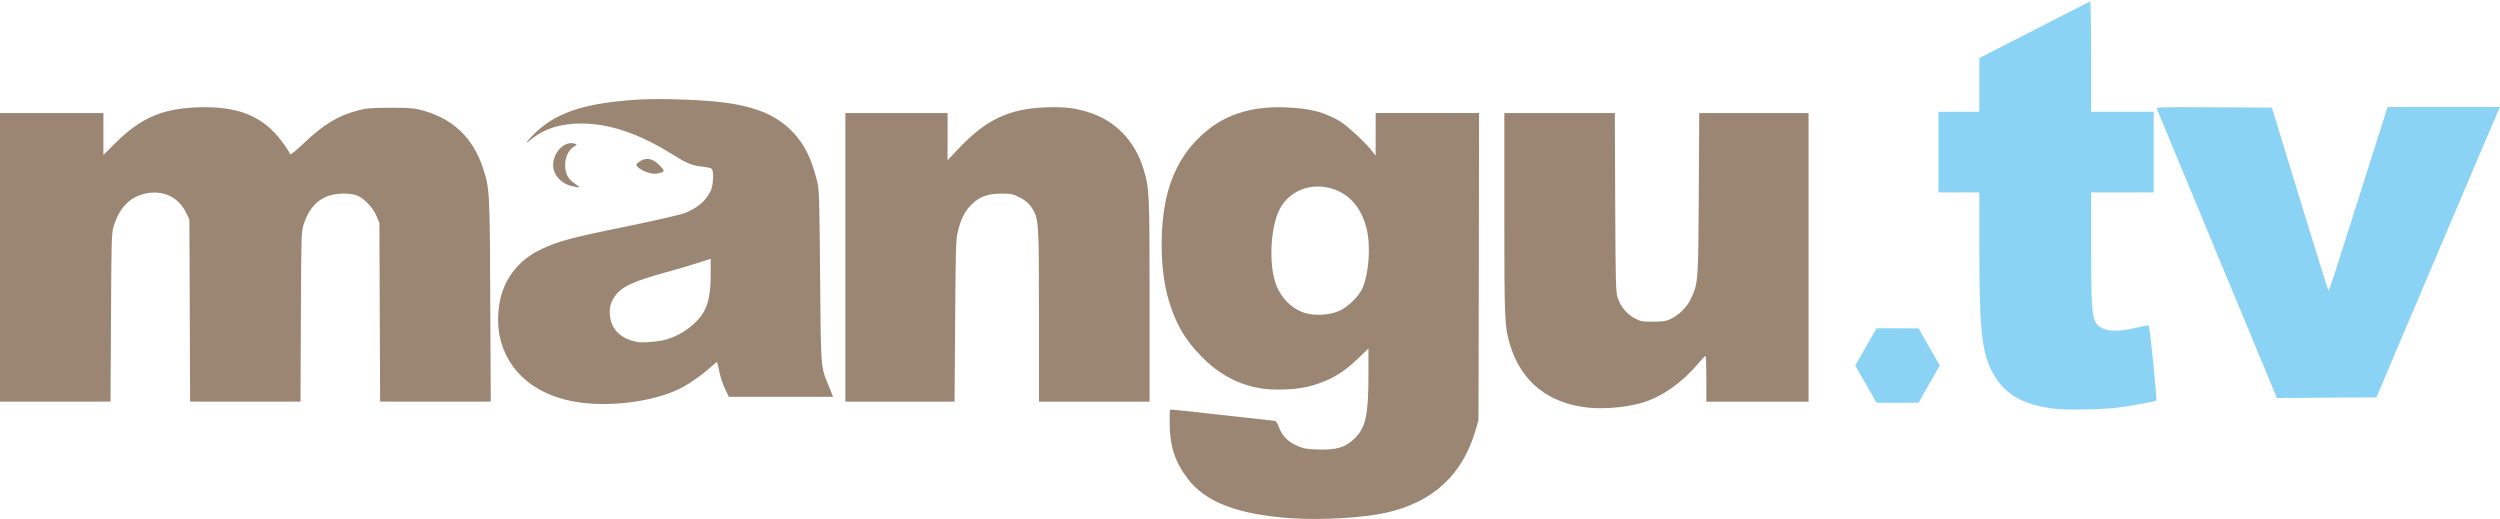 <?xml version="1.0" encoding="UTF-8"?>
<svg xmlns="http://www.w3.org/2000/svg" version="1.0" width="2079px" height="432px" viewBox="0 0 2079 432" preserveAspectRatio="xMidYMid meet">
  <g fill="#9b8673">
    <path d="M1074.2 431 c-45.1 -3.1 -71.8 -13.4 -86.8 -33.3 -10.3 -13.8 -14.5 -26.4 -14.7 -44.9 -0.1 -6.5 0.1 -11.9 0.3 -12.2 0.3 -0.2 19.6 1.8 43 4.5 23.4 2.6 43.2 4.8 44.1 4.9 0.9 0 2.2 1.9 3.3 4.9 2.5 7.1 7.4 12.3 14.8 15.6 5.5 2.5 7.8 3 17.5 3.3 15.5 0.6 23.2 -1.7 30.7 -9.1 9.4 -9.2 11.6 -19.3 11.6 -53.4 l0 -21.5 -9.8 9.4 c-11.3 10.8 -21.7 16.9 -36.8 21.4 -12 3.6 -32.9 4.5 -45.5 1.9 -18.3 -3.6 -33.8 -12.4 -47.7 -27 -13.4 -13.9 -20.9 -27.1 -26.6 -46.9 -7.4 -25.3 -7.4 -64.6 -0.1 -90.2 5.3 -18.4 13.8 -32.8 26.8 -45 18.4 -17.6 40.8 -25.2 70.7 -24.1 20.6 0.8 32.1 3.8 45.7 11.8 5.7 3.4 21.7 18.3 26.6 24.9 l2.7 3.5 0 -17.7 0 -17.8 43 0 43 0 -0.2 127.8 -0.3 127.7 -2.3 8 c-10.9 37.4 -35.4 60.1 -74.5 68.9 -18.5 4.2 -54 6.3 -78.5 4.6z m39.6 -172.5 c7.2 -3.2 16.3 -12.1 19.2 -18.8 5.3 -11.9 7 -34.8 3.6 -49 -4.3 -18.3 -15.1 -30.3 -30.6 -34.3 -17.1 -4.4 -34 2.7 -41.7 17.3 -7.8 14.8 -9.4 46.2 -3.2 62.8 4.5 11.9 13.8 20.9 24.9 24 8.3 2.3 20.2 1.4 27.8 -2z"></path>
    <path d="M1321 339 c-33.1 -3.4 -55.7 -21.3 -65 -51.5 -4.8 -15.7 -5 -20.4 -5 -109.7 l0 -83.8 46 0 45.9 0 0.3 74.3 c0.3 67.8 0.5 74.7 2.1 79.4 2.5 7.3 7.4 13.3 13.7 16.8 5.1 2.7 6.3 3 15.5 3 8.2 0 10.9 -0.4 14.7 -2.2 7 -3.2 14.1 -10.3 17.2 -17.3 5.8 -13 5.9 -13.6 6.3 -86.7 l0.4 -67.3 45.5 0 45.4 0 0 120 0 120 -42.5 0 -42.5 0 0 -19 c0 -10.4 -0.3 -19 -0.7 -19 -0.5 0 -3.3 3 -6.3 6.6 -13.2 15.6 -29.7 27.2 -46 32.2 -12.5 3.8 -31.5 5.6 -45 4.2z"></path>
    <path d="M483.5 334.9 c-36.9 -4.7 -61.9 -25.2 -68.1 -55.9 -1.9 -9.8 -1.5 -21.8 1.1 -32.1 4.4 -17.1 16 -31.1 32.5 -39.1 14.4 -7 24.7 -9.9 71 -19.3 23.4 -4.8 45.3 -9.8 48.8 -11.1 10.9 -4.1 18.5 -10.5 22.3 -18.9 2.2 -4.7 2.6 -16.7 0.7 -18.2 -0.7 -0.6 -4.1 -1.3 -7.6 -1.7 -8.8 -1 -12.8 -2.6 -24.5 -9.9 -27.9 -17.5 -52.5 -25.9 -76.2 -26 -16.7 0 -30.1 4 -40.5 12.2 -6.3 4.9 -6.6 4.5 -1 -1.3 18.6 -19.5 42.1 -27.7 87.4 -30.7 19.8 -1.3 55.8 0 74.6 2.6 26.7 3.8 43.1 11.2 56.2 25.3 8.9 9.7 14.3 20.5 19 38.6 2.1 7.8 2.2 11 2.8 80.1 0.7 79.5 0.3 74.7 7.5 92.3 l3.3 8.2 -43.3 0 -43.4 0 -3 -6.2 c-1.7 -3.5 -3.9 -9.9 -4.8 -14.3 -0.9 -4.4 -1.8 -8.2 -2 -8.4 -0.1 -0.2 -2.2 1.4 -4.7 3.7 -6.1 5.6 -15.8 12.7 -23.2 16.8 -20.3 11.3 -55.9 16.9 -84.9 13.3z m71.6 -52.9 c12.5 -3.8 25.1 -13.4 30.3 -23 4 -7.3 5.6 -15.9 5.6 -30.6 l0 -13.2 -10.2 3.3 c-5.7 1.9 -17.9 5.4 -27.2 8 -27.5 7.5 -37.2 12.2 -42.5 20.2 -3.6 5.4 -4.6 9.7 -3.8 16.5 1.4 11.2 9.2 18.6 22.7 21.2 4.8 0.9 18.8 -0.4 25.1 -2.4z"></path>
    <path d="M0 214 l0 -120 43 0 43 0 0 17.4 0 17.5 9.8 -9.8 c21.1 -20.9 38.6 -28.6 67.8 -29.8 29.6 -1.2 49.1 5 64.2 20.5 4.9 5 12.4 15.3 13.5 18.5 0.2 0.7 5 -3.2 10.7 -8.6 16.9 -16.1 28.6 -23.3 45.5 -27.8 6.9 -1.9 10.6 -2.2 27 -2.3 16.5 0 20 0.3 26.9 2.2 25.3 7 41.7 22.6 50.1 47.5 5.7 17.2 5.8 18.9 6.2 110.5 l0.4 84.2 -46 0 -46 0 -0.3 -74.2 -0.3 -74.3 -2.3 -5.6 c-2.7 -6.6 -9.7 -14.3 -15.5 -17 -3 -1.3 -6.5 -1.9 -11.9 -1.9 -16.7 0 -27.3 8 -33.1 25 -2.1 6.4 -2.2 7.3 -2.5 77.3 l-0.3 70.7 -45.9 0 -45.9 0 -0.3 -75.7 -0.3 -75.8 -2.8 -5.7 c-5.7 -11.6 -16.5 -17.7 -29.4 -16.5 -15.4 1.5 -25.7 10.9 -30.9 28.3 -1.6 5.3 -1.8 12.4 -2.1 75.7 l-0.4 69.7 -46 0 -45.9 0 0 -120z"></path>
    <path d="M703 214 l0 -120 42.5 0 42.5 0 0 19.7 0 19.6 9.5 -10.1 c22.5 -23.7 41.6 -32.8 72 -33.9 15.6 -0.6 24.3 0.4 36.2 4.2 21.9 6.9 38.1 23.8 45.2 46.9 4.9 16.1 5.1 19.4 5.1 109.4 l0 84.2 -46 0 -46 0 0 -71.6 c0 -79.3 -0.1 -80.9 -6.3 -90.1 -2.4 -3.5 -4.9 -5.6 -9.5 -8 -5.8 -3 -7.2 -3.3 -15.2 -3.3 -11.6 0 -18.2 2.4 -25.1 9.1 -5.6 5.5 -8.9 12.1 -11.5 23 -1.5 6.5 -1.7 15.7 -2.1 74.2 l-0.5 66.7 -45.4 0 -45.4 0 0 -120z"></path>
    <path d="M476.1 154.9 c-9 -1.8 -16 -9.3 -16.1 -17.3 -0.1 -11.1 9.6 -20.8 18 -18.1 2.1 0.7 2.1 0.8 -0.9 2.6 -4.2 2.5 -7.1 8.7 -7.1 14.9 0 6.8 2 11.2 6.6 14.6 6.9 5 6.9 4.8 -0.5 3.3z"></path>
    <path d="M541 144.1 c-4.2 -0.9 -9.2 -3.4 -11 -5.6 -1.2 -1.5 -1.1 -1.9 1 -3.6 5.7 -4.3 11.3 -3.6 17.1 2.2 4.5 4.5 4.8 5.5 1.7 6.4 -4.1 1.2 -5.3 1.3 -8.8 0.6z"></path>
  </g>
  <g fill="#8bd3f5">
    <path d="M1709.3 340 c-27.8 -3.2 -43.6 -12.7 -53.2 -32 -8.3 -16.8 -10.1 -35.3 -10.1 -104.2 l0 -43.8 -17 0 -17 0 0 -33.5 0 -33.5 17 0 17 0 0 -22.4 0 -22.3 45.7 -23.4 c25.1 -12.9 46 -23.5 46.5 -23.7 0.4 -0.2 0.8 20.4 0.8 45.7 l0 46.1 26 0 26 0 0 33.5 0 33.5 -26 0 -26 0 0 45.8 c0 46.2 0.7 57.2 3.7 62.2 4.3 7.4 15.8 8.9 33.8 4.6 5.5 -1.4 10.2 -2.2 10.4 -2 0.9 0.8 7 61.9 6.3 62.5 -0.9 0.8 -21.1 4.5 -32.2 5.9 -11.5 1.5 -42.8 2.1 -51.7 1z"></path>
    <path d="M1551.7 319.4 l-8.9 -15.4 8.9 -15.5 8.8 -15.5 17.5 0 17.5 0.1 8.8 15.4 8.8 15.4 -8.8 15.5 -8.8 15.5 -17.5 0 -17.5 0 -8.8 -15.5z"></path>
    <path d="M1844 211.9 c-27.2 -65.5 -49.8 -120 -50.2 -121 -0.7 -1.9 0.5 -1.9 47.4 -1.7 l48.1 0.3 23.2 75.8 c12.8 41.7 23.5 76 23.8 76.3 0.3 0.3 2.8 -6.5 5.6 -15.3 2.8 -8.7 13.7 -43.1 24.3 -76.5 l19.3 -60.8 46.7 0 46.8 0 -1.5 3.3 c-0.9 1.7 -24 56.1 -51.4 120.7 l-49.9 117.5 -41.4 0.2 -41.3 0.3 -49.5 -119.1z"></path>
  </g>
</svg>
